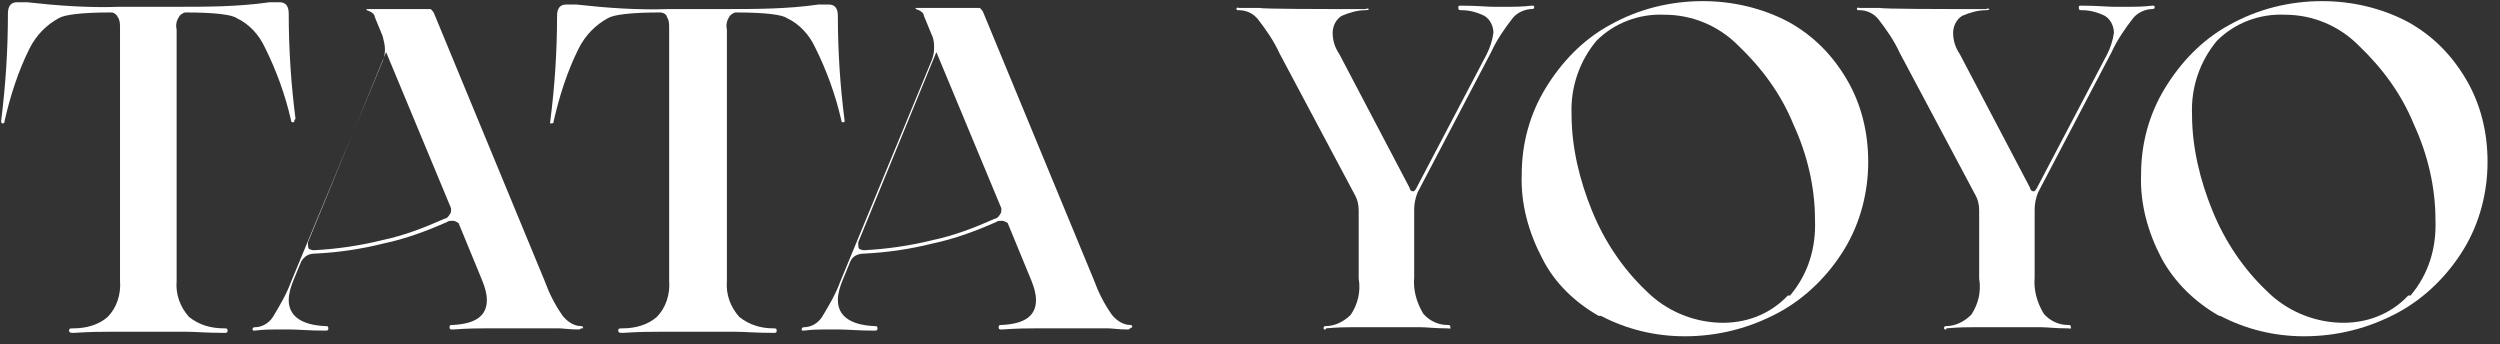 <?xml version="1.0" encoding="UTF-8"?> <svg xmlns="http://www.w3.org/2000/svg" id="Groupe_11607" data-name="Groupe 11607" version="1.1" viewBox="0 0 220.8 30.4"><rect x="0" y="0" width="220.8" height="30.4" fill="#333333" stroke="none"/><defs><style> .cls-1 { fill: #fff; stroke-width: 0px; } </style></defs><g id="Groupe_36603" data-name="Groupe 36603"><g id="Groupe_36602" data-name="Groupe 36602"><path id="Tracé_9970" data-name="Tracé 9970" class="cls-1" d="M26,10.6c0,.1,0,.2-.1.2s-.2,0-.2-.2c-.5-2.2-1.3-4.4-2.3-6.4-.5-1.1-1.4-2.1-2.5-2.6-.4-.3-1.9-.5-4.5-.5-.2,0-.5.2-.6.4-.2.3-.3.7-.2,1.1v22.2c-.1,1.2.3,2.3,1.1,3.2.9.7,1.9,1,3.1,1,.2,0,.3,0,.3.2s-.1.2-.3.2c-1.5,0-2.6-.1-3.3-.1h-6.7c-.7,0-1.8,0-3.3.1-.2,0-.4,0-.4-.2s.1-.2.4-.2c1.1,0,2.2-.3,3-1,.8-.8,1.2-2,1.1-3.2V2.5c0-.4,0-.7-.2-1-.1-.2-.3-.4-.6-.4-2.6,0-4.1.2-4.6.5-1.1.6-2,1.5-2.6,2.7-1,2-1.7,4.2-2.2,6.4,0,.1,0,.2-.2.2,0,0-.1,0-.1-.2C.5,7.5.7,4.4.7,1.2h0c0-.7.3-1,.8-1s.4,0,.9,0c2.7.3,5.4.5,8.2.4h5c2.7,0,5.4,0,8.2-.4.5,0,.8,0,.9,0,.5,0,.8.3.8,1,0,3.1.2,6.2.6,9.3h0Z"></path><path id="Tracé_9971" data-name="Tracé 9971" class="cls-1" d="M51.3,29c0,0,0,.1-.2.1-.8,0-1.4-.1-1.7-.1h-6.5c-.6,0-1.5,0-2.9.1-.2,0-.3,0-.3-.2s.1-.2.3-.2c2-.1,3-.8,3-2.2,0-.6-.2-1.2-.4-1.7l-2.1-5.1c-.2-.1-.3-.2-.5-.2-.2,0-.4,0-.5.1-1.8.8-3.7,1.5-5.6,1.9-2,.5-4,.8-6.1.9-.5,0-.9.2-1.2.7l-.7,1.7c-.2.5-.4,1.1-.4,1.7,0,1.4,1.1,2.2,3.2,2.3.2,0,.3,0,.3.2s-.1.2-.3.2c-1.4,0-2.4-.1-3-.1h-1.5c-.3,0-.9,0-1.7.1-.1,0-.2,0-.2-.1,0,0,0-.2.2-.2.6,0,1.2-.3,1.6-.9.6-1,1.2-2,1.6-3.1l8.1-19.5c.1-.3.2-.6.2-1,0-.4-.1-.8-.2-1.2l-.7-1.7c0-.3-.4-.5-.7-.6,0,0-.1,0,0-.1,0,0,.1,0,.2,0h5c.2,0,.3,0,.4,0,.1,0,.2.2.3.3l9.8,23.7c.4,1.1.9,2.1,1.6,3.1.4.5,1,.9,1.6.9.1,0,.2,0,.2.2M39.8,18.9c0-.2.1-.4,0-.6h0l-5.7-13.7-6.9,16.8h0s0,.1,0,.2c0,.1,0,.3.1.4.1,0,.2.1.4.1,2-.1,4.1-.4,6.1-.9,1.9-.4,3.7-1.1,5.5-1.9.2,0,.4-.3.5-.5"></path><path id="Tracé_9972" data-name="Tracé 9972" class="cls-1" d="M74.6,10.6c0,.1,0,.2-.1.2s-.2,0-.2-.2c-.5-2.2-1.3-4.4-2.3-6.4-.5-1.1-1.4-2.1-2.5-2.6-.4-.3-1.9-.5-4.5-.5-.2,0-.5.2-.6.4-.2.3-.3.7-.2,1.1v22.2c-.1,1.2.3,2.3,1.1,3.2.9.7,1.9,1,3,1,.2,0,.3,0,.3.2s-.1.2-.3.2c-1.5,0-2.6-.1-3.3-.1h-6.7c-.7,0-1.8,0-3.3.1-.2,0-.4,0-.4-.2s.1-.2.4-.2c1.1,0,2.2-.3,3-1,.8-.8,1.2-2,1.1-3.2V2.5c0-.4,0-.7-.2-1,0-.2-.3-.4-.6-.4-2.6,0-4.1.2-4.6.5-1.1.6-2,1.5-2.6,2.7-1,2-1.7,4.2-2.2,6.4,0,.1,0,.2-.2.2s-.1,0-.1-.2c.4-3.1.6-6.2.6-9.3h0c0-.7.3-1,.8-1s.4,0,.9,0c2.7.3,5.4.5,8.2.4h5c2.7,0,5.4,0,8.2-.4.5,0,.8,0,.9,0,.5,0,.8.3.8,1,0,3.1.2,6.2.6,9.3h0Z"></path><path id="Tracé_9973" data-name="Tracé 9973" class="cls-1" d="M99.8,29c0,0,0,.1-.2.1-.8,0-1.4-.1-1.7-.1h-6.5c-.6,0-1.5,0-2.9.1-.2,0-.3,0-.3-.2s.1-.2.3-.2c2-.1,3-.8,3-2.2,0-.6-.2-1.2-.4-1.7l-2.1-5.1c-.2-.1-.3-.2-.5-.2-.2,0-.4,0-.5.1-1.8.8-3.7,1.5-5.6,1.9-2,.5-4,.8-6.1.9-.5,0-1,.2-1.2.7l-.7,1.7c-.2.5-.4,1.1-.4,1.7,0,1.4,1.1,2.2,3.2,2.3.2,0,.3,0,.3.2s-.1.2-.3.2c-1.4,0-2.4-.1-3-.1h-1.5c-.3,0-.9,0-1.7.1-.1,0-.2,0-.2-.1,0,0,0-.2.2-.2.6,0,1.2-.3,1.6-.9.6-1,1.2-2,1.6-3.1l8.1-19.6c.1-.3.2-.6.2-1,0-.4,0-.8-.2-1.2l-.7-1.7c0-.3-.4-.5-.7-.6,0,0-.1,0,0-.1,0,0,.1,0,.2,0h5c.2,0,.3,0,.4,0,.1,0,.2.2.3.3l9.8,23.7c.4,1.1.9,2.1,1.6,3.1.4.5,1,.9,1.6.9.1,0,.2,0,.2.2M88.4,18.9c0-.2.1-.4,0-.6h0l-5.7-13.7-6.9,16.8h0s0,.1,0,.2c0,.1,0,.3.1.4.1,0,.2.1.4.1,2-.1,4.1-.4,6.1-.9,1.9-.4,3.7-1.1,5.5-1.9.2,0,.4-.3.5-.5"></path><path id="Tracé_9974" data-name="Tracé 9974" class="cls-1" d="M117.1,29.1c-.1,0-.2,0-.2-.1s0-.2.2-.2c.8,0,1.6-.4,2.2-1,.6-.9.9-2,.7-3.2v-6c0-.5-.1-1-.4-1.5l-6.6-12.4c-.5-1.1-1.2-2.1-1.9-3-.4-.5-1-.8-1.7-.8-.1,0-.2,0-.2-.1,0,0,0-.2.2-.1,0,0,0,0,0,0h1.9c0,.1,6.5.1,6.5.1h2.8c.2-.1.3,0,.3,0s0,.1-.3.1c-.7,0-1.4.2-2.1.5-.5.3-.8.9-.8,1.5,0,.7.2,1.3.6,1.9l6.2,11.8c0,.2.2.3.3.3s.2-.1.3-.3l6.2-11.8c.3-.6.5-1.2.6-1.9,0-.6-.3-1.2-.8-1.5-.6-.3-1.3-.5-2-.5-.2,0-.3,0-.3-.2s0-.2.3-.2c1.3,0,2.2.1,2.8.1h1.5c.3,0,1,0,1.9-.1.1,0,.2,0,.2.1s0,.2-.2.2c-.6,0-1.3.3-1.7.8-.7.9-1.4,1.9-1.9,3l-6.5,12.4c-.2.5-.3,1-.3,1.5v6c-.1,1.1.2,2.2.8,3.2.5.6,1.3,1,2.1,1,.2,0,.3,0,.3.2s0,.1-.3.1c-1.1,0-1.8-.1-2.3-.1h-6.1c-.4,0-1.2,0-2.3.1"></path><path id="Tracé_9975" data-name="Tracé 9975" class="cls-1" d="M141.2,27.9c-2.1-1.2-3.9-2.9-5-5.1-1.2-2.3-1.9-4.8-1.8-7.4,0-2.7.7-5.3,2.1-7.6,1.4-2.3,3.3-4.3,5.7-5.6,2.5-1.4,5.3-2.1,8.2-2.1,2.6,0,5.2.6,7.5,1.8,2.2,1.2,3.9,2.9,5.2,5.1,1.3,2.2,1.9,4.7,1.9,7.3,0,2.7-.7,5.4-2.1,7.7-1.4,2.3-3.4,4.3-5.8,5.6-2.6,1.4-5.4,2.1-8.3,2.1-2.6,0-5.1-.6-7.4-1.8M158.1,26.1c1.6-1.9,2.3-4.2,2.2-6.7,0-2.9-.7-5.8-1.9-8.4-1.1-2.7-2.8-5-4.9-7-1.7-1.7-4-2.7-6.5-2.7-2.2-.1-4.4.7-6,2.3-1.5,1.8-2.3,4.1-2.2,6.5,0,2.9.7,5.8,1.8,8.5,1.1,2.7,2.7,5.1,4.8,7.1,1.7,1.7,4,2.7,6.4,2.8,2.3.1,4.5-.7,6.1-2.4"></path><path id="Tracé_9976" data-name="Tracé 9976" class="cls-1" d="M171.9,29.1c-.1,0-.2,0-.2-.1s0-.2.2-.2c.8,0,1.6-.4,2.2-1,.6-.9.9-2,.7-3.2v-6c0-.5-.1-1-.4-1.5l-6.6-12.4c-.5-1.1-1.2-2.1-1.9-3-.4-.5-1-.8-1.7-.8-.1,0-.2,0-.2-.1,0,0,0-.2.2-.1,0,0,0,0,0,0h1.9c0,.1,6.5.1,6.5.1h2.8c.2-.1.3,0,.3,0s0,.1-.3.1c-.7,0-1.4.2-2.1.5-.5.3-.8.9-.8,1.5,0,.7.2,1.3.6,1.9l6.2,11.8c0,.2.2.3.3.3s.2-.1.3-.3l6.2-11.8c.3-.6.5-1.2.6-1.9,0-.6-.3-1.2-.8-1.5-.6-.3-1.3-.5-2-.5-.2,0-.3,0-.3-.2s0-.2.3-.2c1.3,0,2.2.1,2.8.1h1.5c.3,0,1,0,1.9-.1.1,0,.2,0,.2.1s0,.2-.2.2c-.6,0-1.3.3-1.7.8-.7.9-1.4,1.9-1.9,3l-6.5,12.4c-.2.5-.3,1-.3,1.5v6c-.1,1.1.2,2.2.8,3.2.5.6,1.3,1,2.1,1,.2,0,.3,0,.3.2s0,.1-.3.1c-1.1,0-1.8-.1-2.3-.1h-6.1c-.4,0-1.2,0-2.3.1"></path><path id="Tracé_9977" data-name="Tracé 9977" class="cls-1" d="M196,27.9c-2.1-1.2-3.9-2.9-5.1-5.1-1.2-2.3-1.9-4.8-1.8-7.4,0-2.7.7-5.3,2.1-7.6,1.4-2.3,3.3-4.3,5.7-5.6,2.5-1.4,5.3-2.1,8.2-2.1,2.6,0,5.2.6,7.5,1.8,2.2,1.2,3.9,2.9,5.2,5.1,1.3,2.2,1.9,4.7,1.9,7.3,0,2.7-.7,5.4-2.1,7.7-1.4,2.3-3.4,4.3-5.8,5.6-2.6,1.4-5.4,2.1-8.3,2.1-2.6,0-5.1-.6-7.4-1.8M212.9,26.1c1.6-1.9,2.3-4.2,2.2-6.7,0-2.9-.7-5.8-1.9-8.4-1.1-2.7-2.8-5-4.9-7-1.7-1.7-4-2.7-6.5-2.7-2.2-.1-4.4.7-6,2.3-1.5,1.8-2.3,4.1-2.2,6.5,0,2.9.7,5.8,1.8,8.5,1.1,2.7,2.7,5.1,4.8,7.1,1.7,1.7,4,2.7,6.4,2.8,2.3.1,4.5-.7,6.1-2.4"></path></g></g></svg> 
